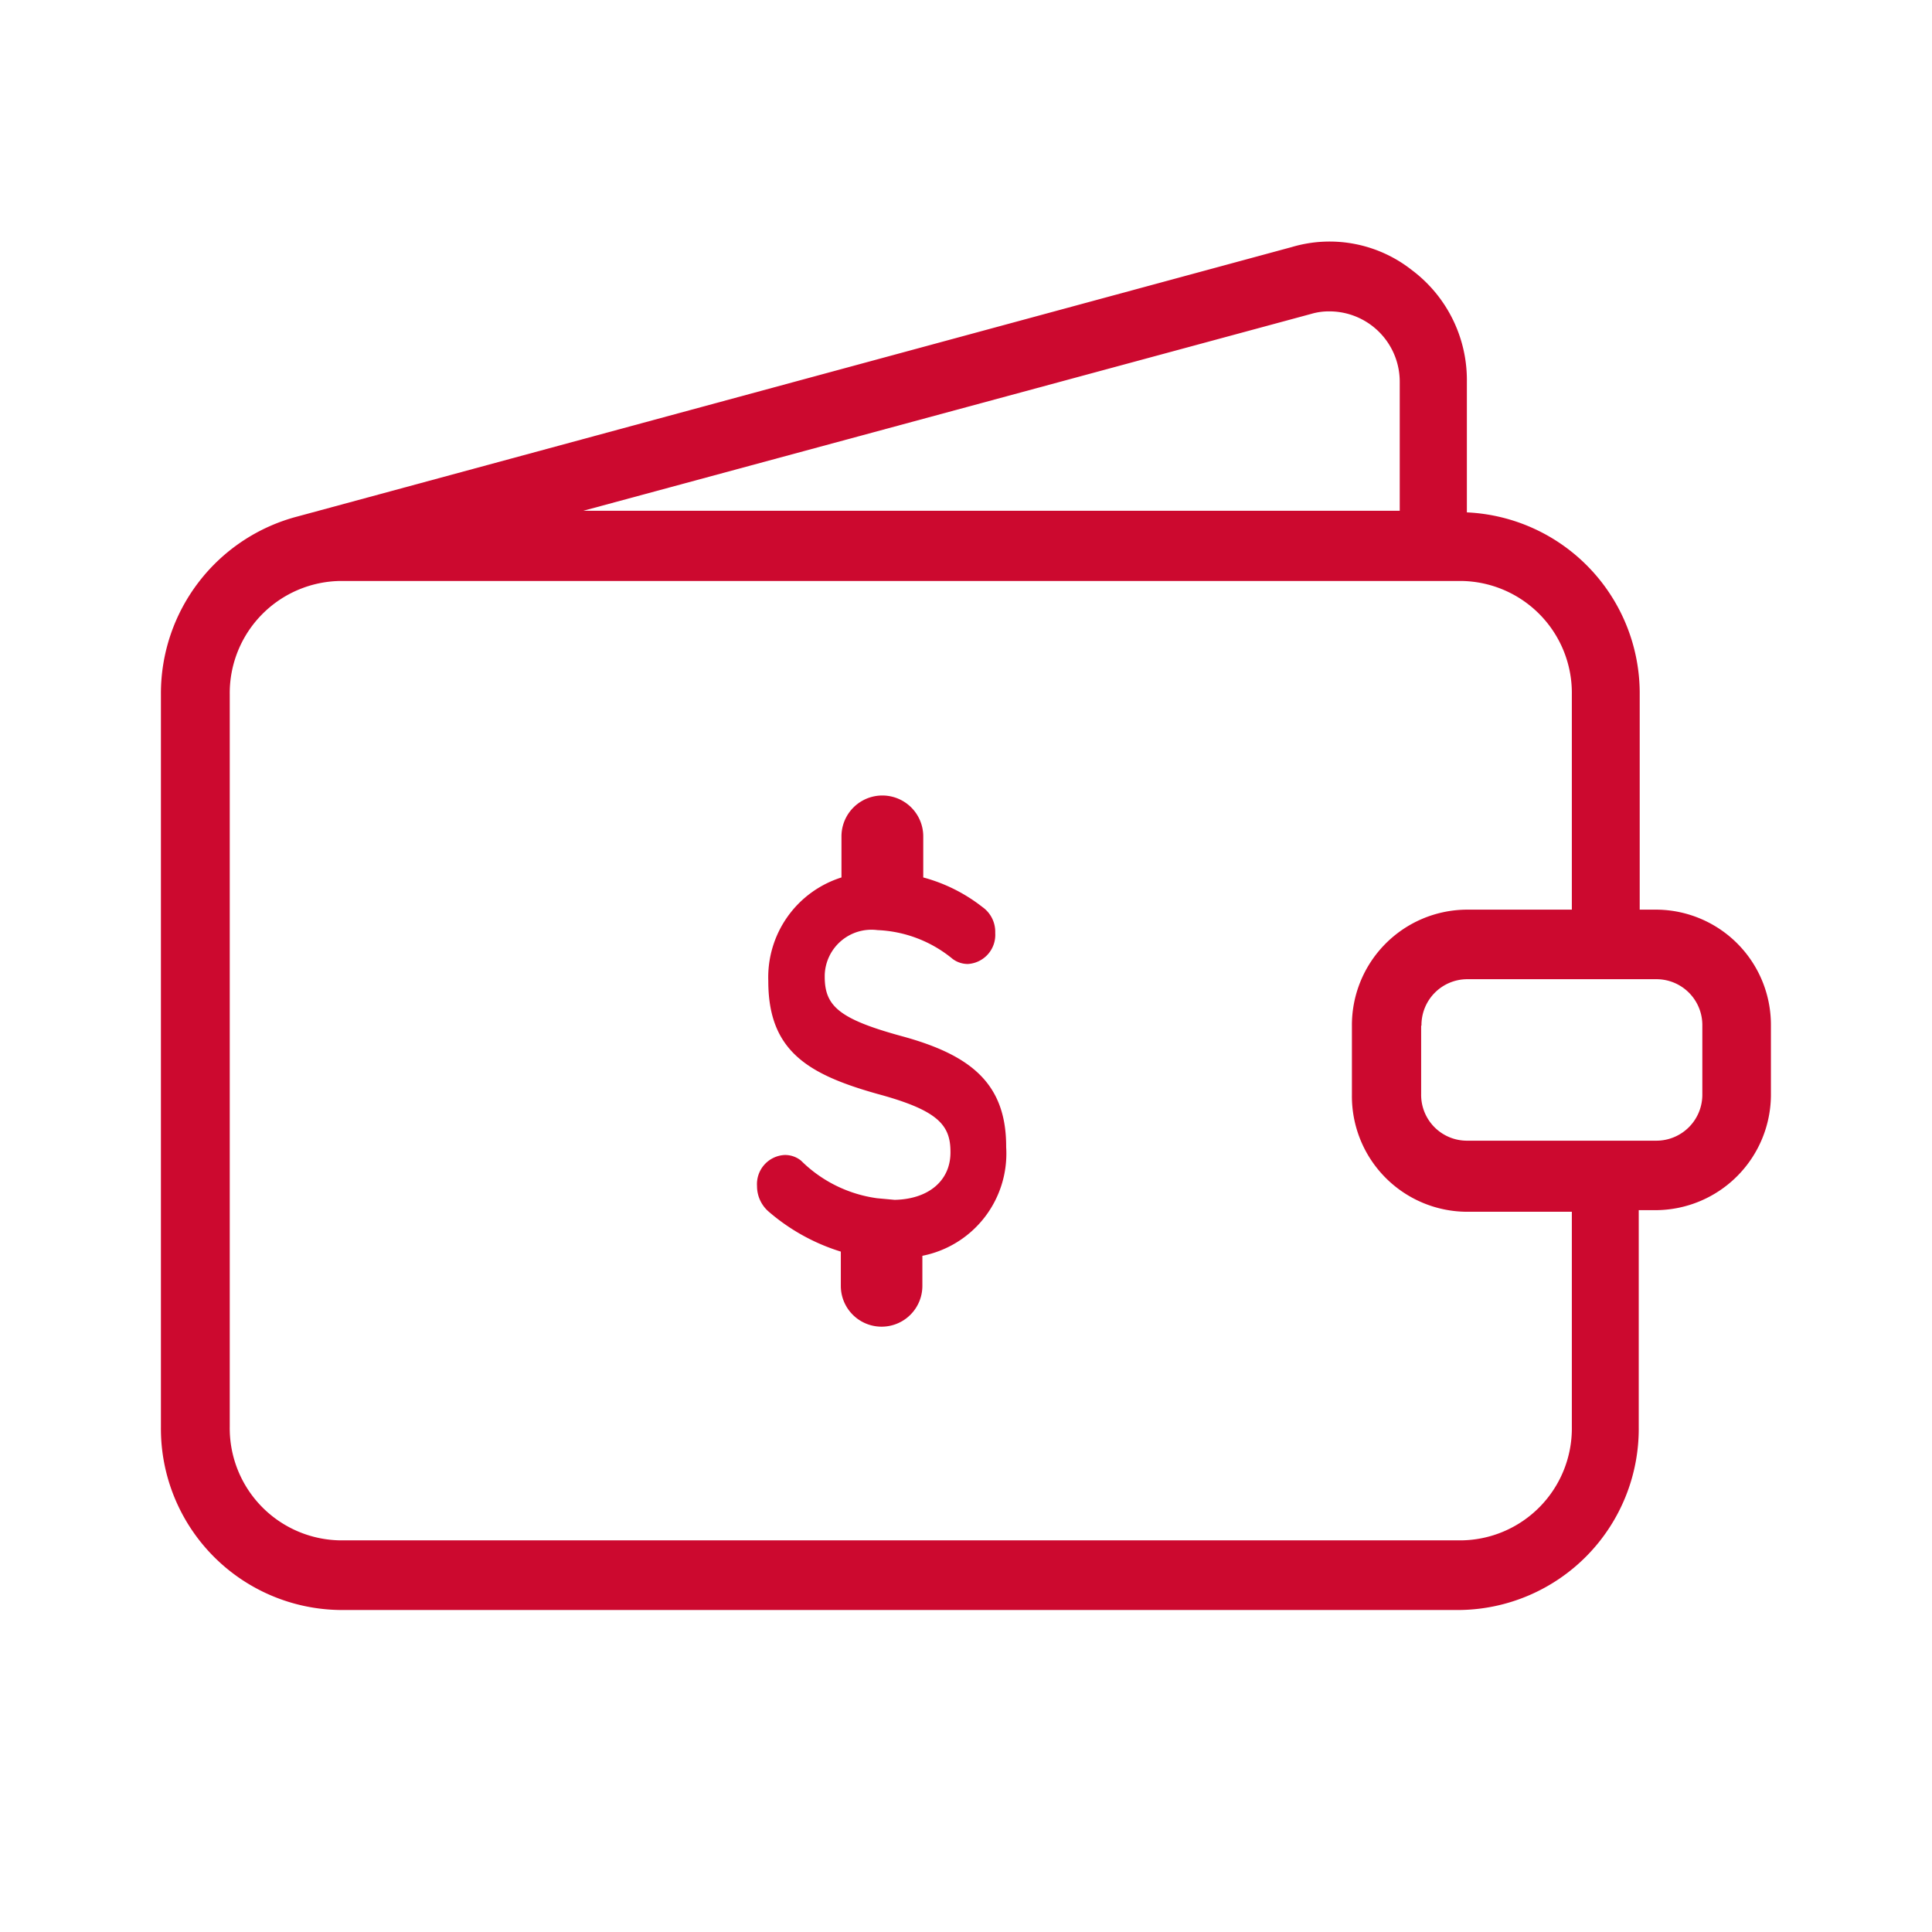 <svg id="meta_icon_beneficio-seguro-proteção-de-preços" data-name="meta / icon / beneficio-seguro-proteção-de-preços" xmlns="http://www.w3.org/2000/svg" width="24" height="24" viewBox="0 0 24 24">
  <path id="Union_31" data-name="Union 31" d="M2.226,17A2.253,2.253,0,0,1,0,14.728v-9.1A2.272,2.272,0,0,1,1.7,3.415L14.048.069a1.65,1.65,0,0,1,1.489.284,1.707,1.707,0,0,1,.686,1.389V3.365a2.25,2.25,0,0,1,2.147,2.27V8.3h.217A1.431,1.431,0,0,1,20,9.73v.852a1.437,1.437,0,0,1-1.422,1.451h-.22v2.695A2.251,2.251,0,0,1,16.136,17ZM.855,5.626v9.1a1.393,1.393,0,0,0,1.382,1.409H16.145a1.391,1.391,0,0,0,1.382-1.409V12.053H16.214A1.435,1.435,0,0,1,14.795,10.6v-.85A1.435,1.435,0,0,1,16.214,8.3h1.313V5.626a1.391,1.391,0,0,0-1.382-1.409H2.237A1.393,1.393,0,0,0,.855,5.626Zm14.8,4.115v.852a.569.569,0,0,0,.563.577h2.364a.571.571,0,0,0,.566-.577V9.741a.57.57,0,0,0-.566-.577H16.223A.57.57,0,0,0,15.659,9.741ZM14.287.9,5.247,3.345H15.389v-1.6a.874.874,0,0,0-.867-.877A.78.78,0,0,0,14.287.9ZM8.446,12.975v-.427a2.5,2.5,0,0,1-.9-.5.418.418,0,0,1-.141-.315.362.362,0,0,1,.338-.385.313.313,0,0,1,.209.07,1.659,1.659,0,0,0,.945.467l.218.02c.426-.009.693-.242.693-.588v-.009c0-.335-.158-.517-.911-.72-.866-.244-1.352-.537-1.352-1.4V9.184A1.3,1.3,0,0,1,8.454,7.9V7.39a.508.508,0,1,1,1.016,0V7.9a2.046,2.046,0,0,1,.733.366.377.377,0,0,1,.161.324.362.362,0,0,1-.339.385.315.315,0,0,1-.189-.062A1.569,1.569,0,0,0,8.9,8.554a.581.581,0,0,0-.654.559v.02c0,.365.178.526.962.74.854.233,1.292.588,1.292,1.369v.009A1.294,1.294,0,0,1,9.459,12.6v.374a.506.506,0,1,1-1.013,0Z" transform="translate(1.999 3)" fill="#cc092f"/>
  <rect id="Rectangle_1887" data-name="Rectangle 1887" width="24" height="24" fill="none"/>
</svg>
